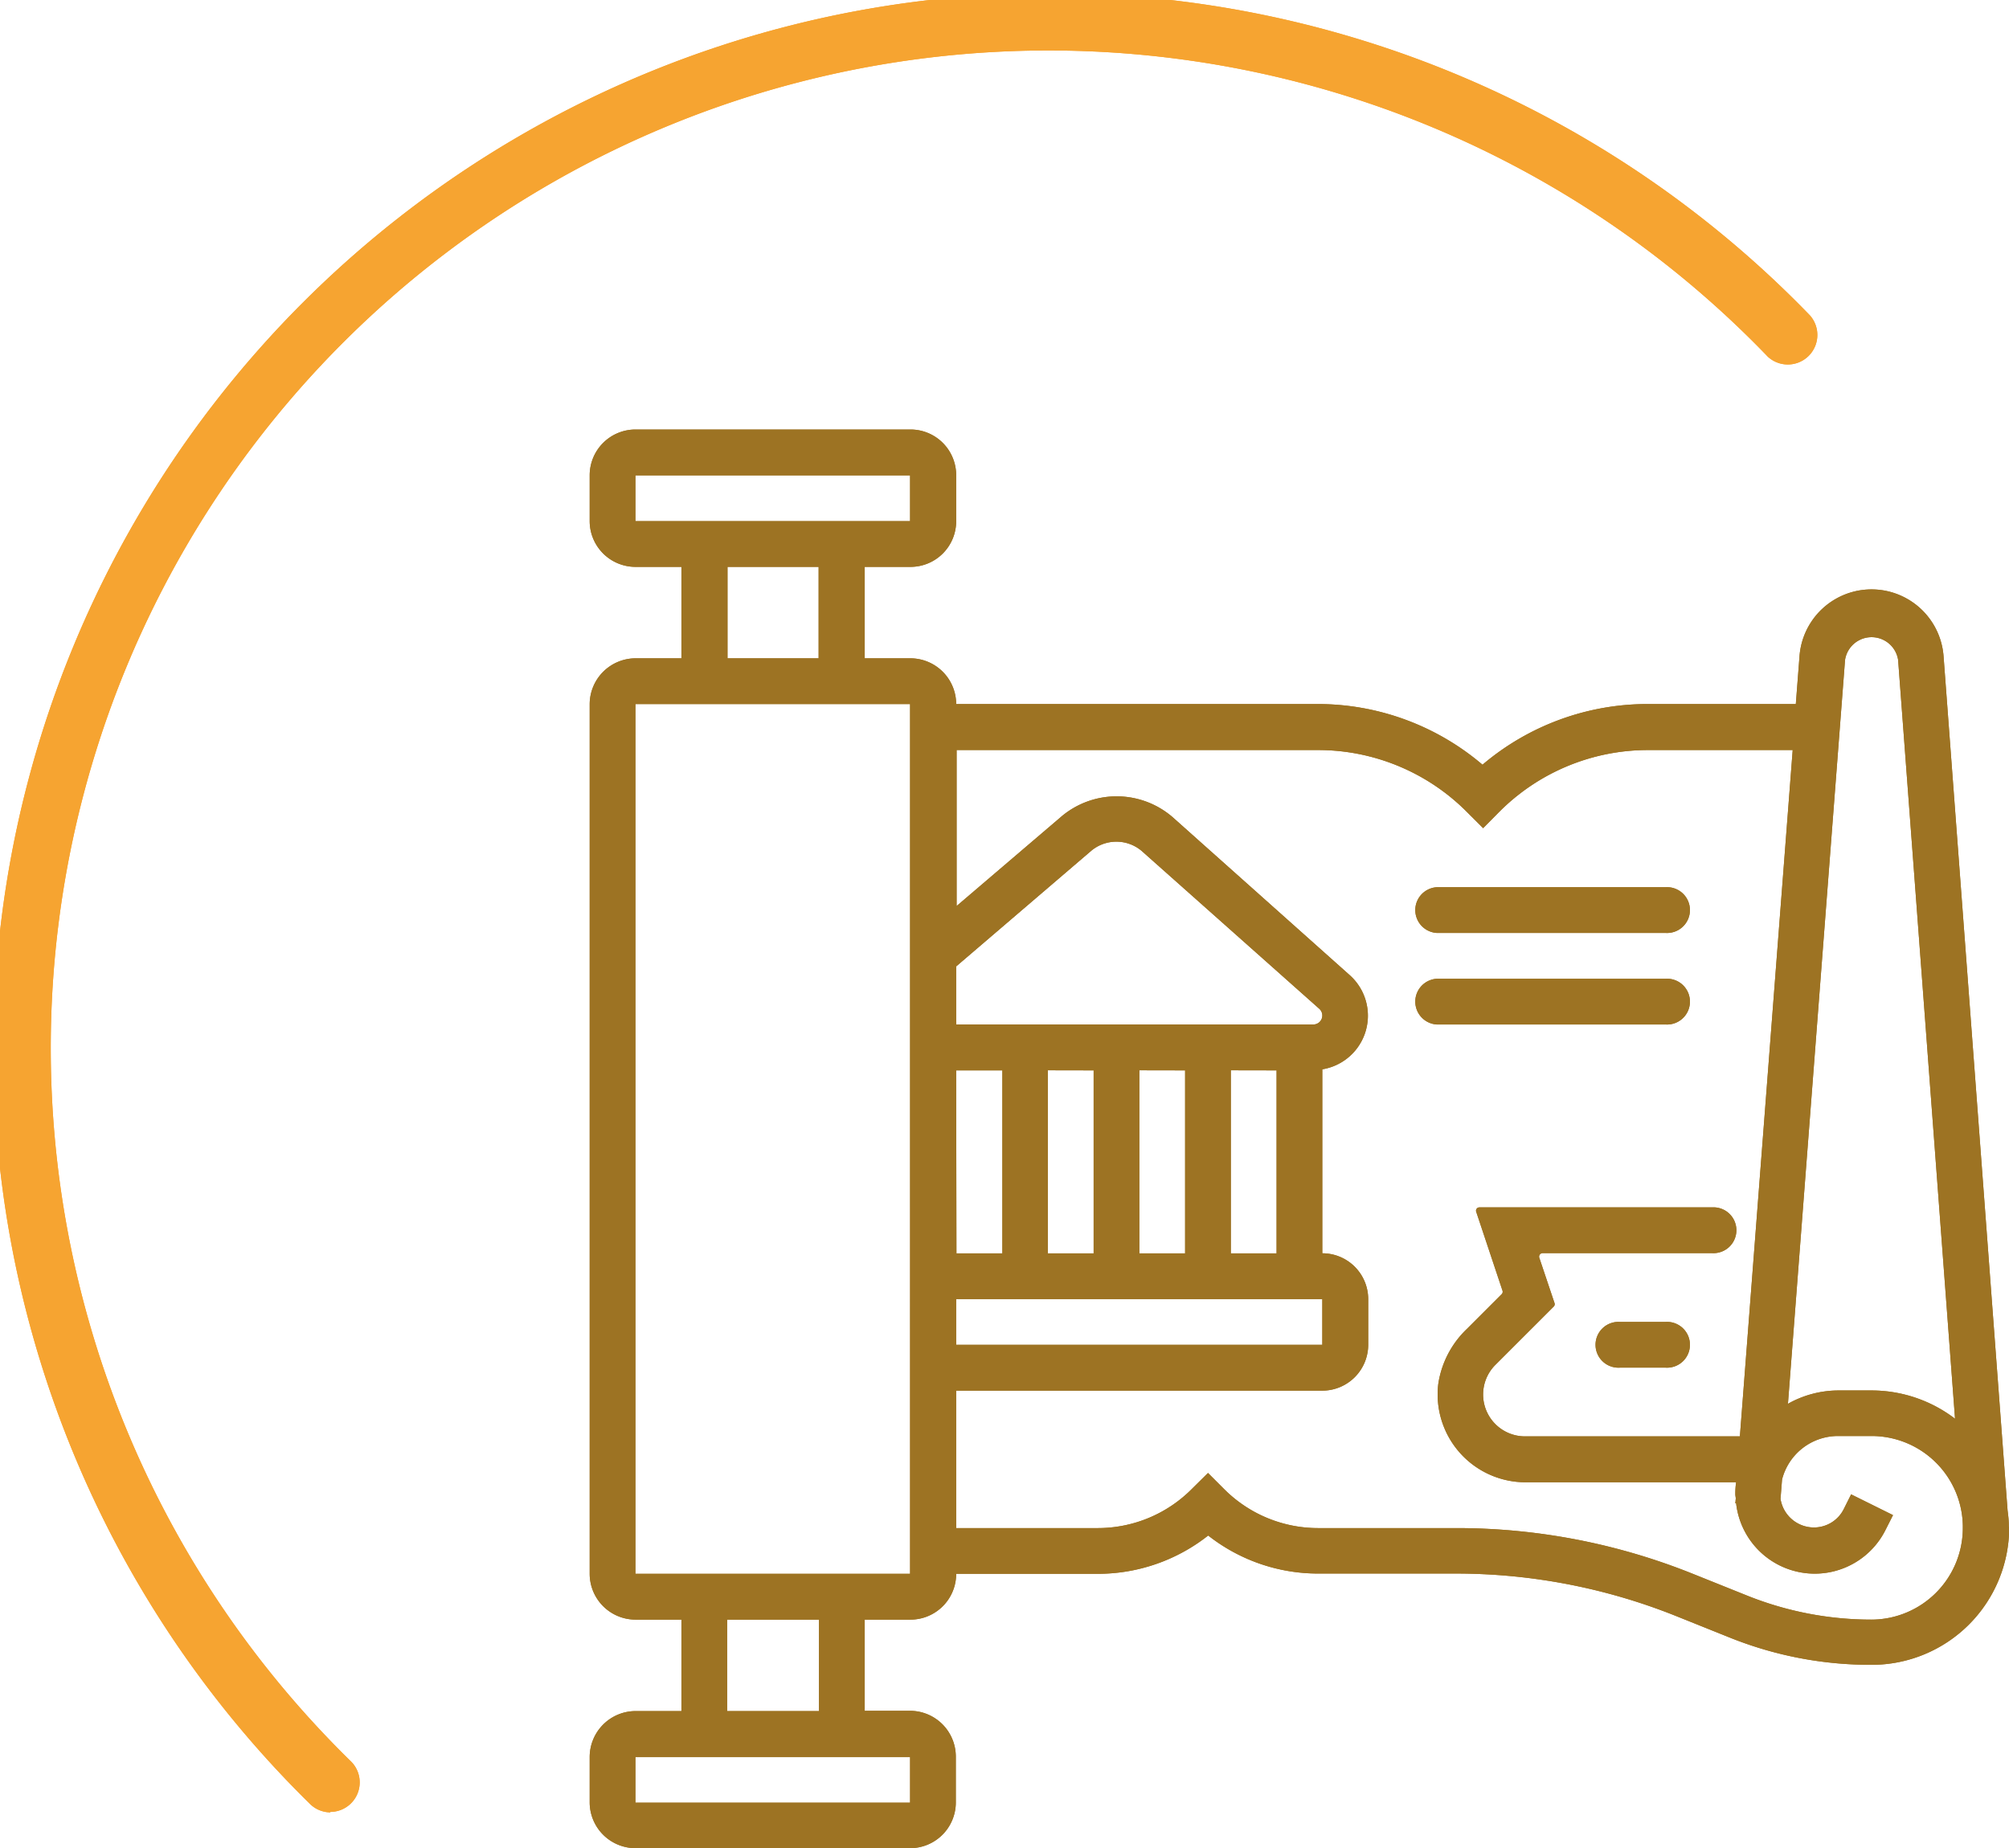 <svg xmlns="http://www.w3.org/2000/svg" viewBox="0 0 224.48 206.54"><g data-name="Capa 2"><g data-name="Capa 1"><path d="M224.46 170.55v-.09c0-.57-.07-1.14-.14-1.69l-7.15-95.4a8.07 8.07 0 0 0-16.1 0l-.41 5.31h-16.48a28.49 28.49 0 0 0-18.53 6.78 28.4 28.4 0 0 0-18.51-6.78h-40.3a5.12 5.12 0 0 0-5.11-5.11h-5.11V63.35h5.11a5.1 5.1 0 0 0 5.11-5.11v-5.11a5.1 5.1 0 0 0-5.11-5.13H71a5.12 5.12 0 0 0-5.11 5.11v5.11A5.12 5.12 0 0 0 71 63.35h5.14v10.22H71a5.14 5.14 0 0 0-5.11 5.11v97.17A5.13 5.13 0 0 0 71 181h5.14v10.22H71a5.14 5.14 0 0 0-5.11 5.13v5.11a5.13 5.13 0 0 0 5.11 5.08h30.69a5.11 5.11 0 0 0 5.11-5.11v-5.11a5.12 5.12 0 0 0-5.11-5.13h-5.07V181h5.11a5.11 5.11 0 0 0 5.11-5.12h15.79A19.9 19.9 0 0 0 135 171.6a19.86 19.86 0 0 0 12.35 4.25h15.36a66.15 66.15 0 0 1 24.5 4.72l6.18 2.48a42.18 42.18 0 0 0 15.75 3 15.36 15.36 0 0 0 15.36-15.34.34.34 0 0 1-.04-.16ZM71 58.24v-5.11h30.69v5.11Zm20.47 5.11v10.22H81.29V63.35Zm10.22 133v5.11H71v-5.11Zm-20.44-5.13V181h10.26v10.22Zm20.44-15.34H71v-97.2h30.69ZM206.16 73.75a3 3 0 0 1 5.93 0l6.36 84.8a15.37 15.37 0 0 0-9.33-3.16h-3.75a11.52 11.52 0 0 0-5.59 1.49ZM106.84 108l15.09-12.92a4.38 4.38 0 0 1 5.62 0l19.89 17.68a1 1 0 0 1 .31.73 1 1 0 0 1-1 1h-39.91Zm35.8 11.62v20.45h-5.11v-20.46Zm-10.22 0v20.45h-5.11v-20.46Zm-10.22 0v20.45h-5.11v-20.46Zm-15.36 0H112v20.45h-5.13Zm0 25.56h40.91v5.11h-40.91ZM209.12 181a37.31 37.31 0 0 1-13.84-2.66l-6.18-2.48a70.78 70.78 0 0 0-26.41-5.09h-15.36a14.82 14.82 0 0 1-10.55-4.36l-1.8-1.8-1.82 1.8a14.8 14.8 0 0 1-10.53 4.36h-15.79v-15.36h40.91a5.13 5.13 0 0 0 5.13-5.13v-5.11a5.13 5.13 0 0 0-5.13-5.11V119.5a6.07 6.07 0 0 0 3.09-10.5L131 91.3a9.57 9.57 0 0 0-12.33-.11l-11.78 10.06V83.82h40.3a23.46 23.46 0 0 1 16.71 6.91l1.82 1.82 1.8-1.82a23.46 23.46 0 0 1 16.71-6.91h16.08l-5.9 76.7h-24a4.68 4.68 0 0 1-3.31-8l6.52-6.52a.37.37 0 0 0 .08-.37l-1.71-5.09a.4.4 0 0 1 .38-.5h18.93a2.56 2.56 0 1 0 0-5.11h-26a.37.37 0 0 0-.35.5l2.94 8.82a.38.38 0 0 1-.09.37l-3.91 3.91a10.69 10.69 0 0 0-3.18 6.12 9.82 9.82 0 0 0 9.74 11h23.54a8.46 8.46 0 0 0-.09 1.34c0 .18.05.33.05.48l-.05.53h.09a8.84 8.84 0 0 0 16.71 2.94l.82-1.62-4.68-2.32-.81 1.62a3.72 3.72 0 0 1-3.38 2.08 3.78 3.78 0 0 1-3.7-3.2l.17-2.15a6.45 6.45 0 0 1 6.25-4.87h3.75a10.2 10.2 0 0 1 10.2 10v.31a10.24 10.24 0 0 1-10.2 10.21Z" fill="#9d7323"/><path d="M181 147.73h5.11a2.56 2.56 0 1 1 0 5.11H181a2.56 2.56 0 1 1 0-5.11ZM160.54 99.15h25.57a2.56 2.56 0 1 1 0 5.11h-25.57a2.56 2.56 0 0 1 0-5.11ZM160.54 109.38h25.57a2.56 2.56 0 1 1 0 5.11h-25.57a2.56 2.56 0 0 1 0-5.11Z" fill="#9d7323"/><path d="M36.91 202.54a3.28 3.28 0 0 1-2.33-1A118.08 118.08 0 1 1 202.24 35.25a3.3 3.3 0 0 1-4.7 4.62 111.49 111.49 0 1 0-158.3 157 3.3 3.3 0 0 1-2.33 5.62Z" fill="#f6a431"/><path d="M224.46 170.55v-.09c0-.57-.07-1.14-.14-1.69l-7.15-95.4a8.07 8.07 0 0 0-16.1 0l-.41 5.31h-16.48a28.49 28.49 0 0 0-18.53 6.78 28.4 28.4 0 0 0-18.51-6.78h-40.3a5.12 5.12 0 0 0-5.11-5.11h-5.11V63.35h5.11a5.1 5.1 0 0 0 5.11-5.11v-5.11a5.1 5.1 0 0 0-5.11-5.13H71a5.12 5.12 0 0 0-5.11 5.11v5.11A5.12 5.12 0 0 0 71 63.35h5.14v10.22H71a5.14 5.14 0 0 0-5.11 5.11v97.17A5.13 5.13 0 0 0 71 181h5.14v10.22H71a5.14 5.14 0 0 0-5.11 5.13v5.11a5.13 5.13 0 0 0 5.11 5.08h30.69a5.11 5.11 0 0 0 5.11-5.11v-5.11a5.12 5.12 0 0 0-5.11-5.13h-5.07V181h5.11a5.11 5.11 0 0 0 5.11-5.12h15.79A19.9 19.9 0 0 0 135 171.6a19.86 19.86 0 0 0 12.35 4.25h15.36a66.15 66.15 0 0 1 24.5 4.72l6.18 2.48a42.18 42.18 0 0 0 15.75 3 15.36 15.36 0 0 0 15.36-15.34.34.34 0 0 1-.04-.16ZM71 58.24v-5.11h30.69v5.11Zm20.47 5.11v10.22H81.29V63.35Zm10.22 133v5.11H71v-5.11Zm-20.44-5.13V181h10.26v10.22Zm20.44-15.34H71v-97.2h30.69ZM206.16 73.75a3 3 0 0 1 5.93 0l6.36 84.8a15.37 15.37 0 0 0-9.33-3.16h-3.75a11.52 11.52 0 0 0-5.59 1.49ZM106.84 108l15.09-12.92a4.38 4.38 0 0 1 5.62 0l19.89 17.68a1 1 0 0 1 .31.73 1 1 0 0 1-1 1h-39.91Zm35.8 11.62v20.45h-5.11v-20.46Zm-10.22 0v20.45h-5.11v-20.46Zm-10.22 0v20.45h-5.11v-20.46Zm-15.36 0H112v20.45h-5.13Zm0 25.56h40.91v5.11h-40.91ZM209.12 181a37.31 37.31 0 0 1-13.84-2.66l-6.18-2.48a70.78 70.78 0 0 0-26.41-5.09h-15.36a14.82 14.82 0 0 1-10.55-4.36l-1.8-1.8-1.82 1.8a14.8 14.8 0 0 1-10.53 4.36h-15.79v-15.36h40.91a5.13 5.13 0 0 0 5.13-5.13v-5.11a5.13 5.13 0 0 0-5.13-5.11V119.5a6.07 6.07 0 0 0 3.09-10.5L131 91.3a9.57 9.57 0 0 0-12.33-.11l-11.78 10.06V83.82h40.3a23.46 23.46 0 0 1 16.71 6.91l1.82 1.82 1.8-1.82a23.46 23.46 0 0 1 16.71-6.91h16.08l-5.9 76.7h-24a4.68 4.68 0 0 1-3.31-8l6.52-6.52a.37.37 0 0 0 .08-.37l-1.71-5.09a.4.4 0 0 1 .38-.5h18.93a2.56 2.56 0 1 0 0-5.11h-26a.37.37 0 0 0-.35.5l2.94 8.82a.38.38 0 0 1-.09.37l-3.91 3.91a10.69 10.69 0 0 0-3.18 6.12 9.82 9.82 0 0 0 9.74 11h23.54a8.46 8.46 0 0 0-.09 1.34c0 .18.05.33.05.48l-.05.53h.09a8.84 8.84 0 0 0 16.71 2.94l.82-1.62-4.68-2.32-.81 1.62a3.72 3.72 0 0 1-3.38 2.08 3.78 3.78 0 0 1-3.7-3.2l.17-2.15a6.45 6.45 0 0 1 6.25-4.87h3.75a10.2 10.2 0 0 1 10.2 10v.31a10.24 10.24 0 0 1-10.2 10.21Z" fill="#9d7323"/><path d="M181 147.73h5.11a2.56 2.56 0 1 1 0 5.11H181a2.56 2.56 0 1 1 0-5.11ZM160.54 99.15h25.57a2.56 2.56 0 1 1 0 5.11h-25.57a2.56 2.56 0 0 1 0-5.11ZM160.54 109.38h25.57a2.56 2.56 0 1 1 0 5.11h-25.57a2.56 2.56 0 0 1 0-5.11Z" fill="#9d7323"/><path d="M36.91 202.54a3.28 3.28 0 0 1-2.33-1A118.08 118.08 0 1 1 202.24 35.25a3.3 3.3 0 0 1-4.7 4.62 111.49 111.49 0 1 0-158.3 157 3.3 3.3 0 0 1-2.33 5.62Z" fill="#f6a431"/></g></g></svg>